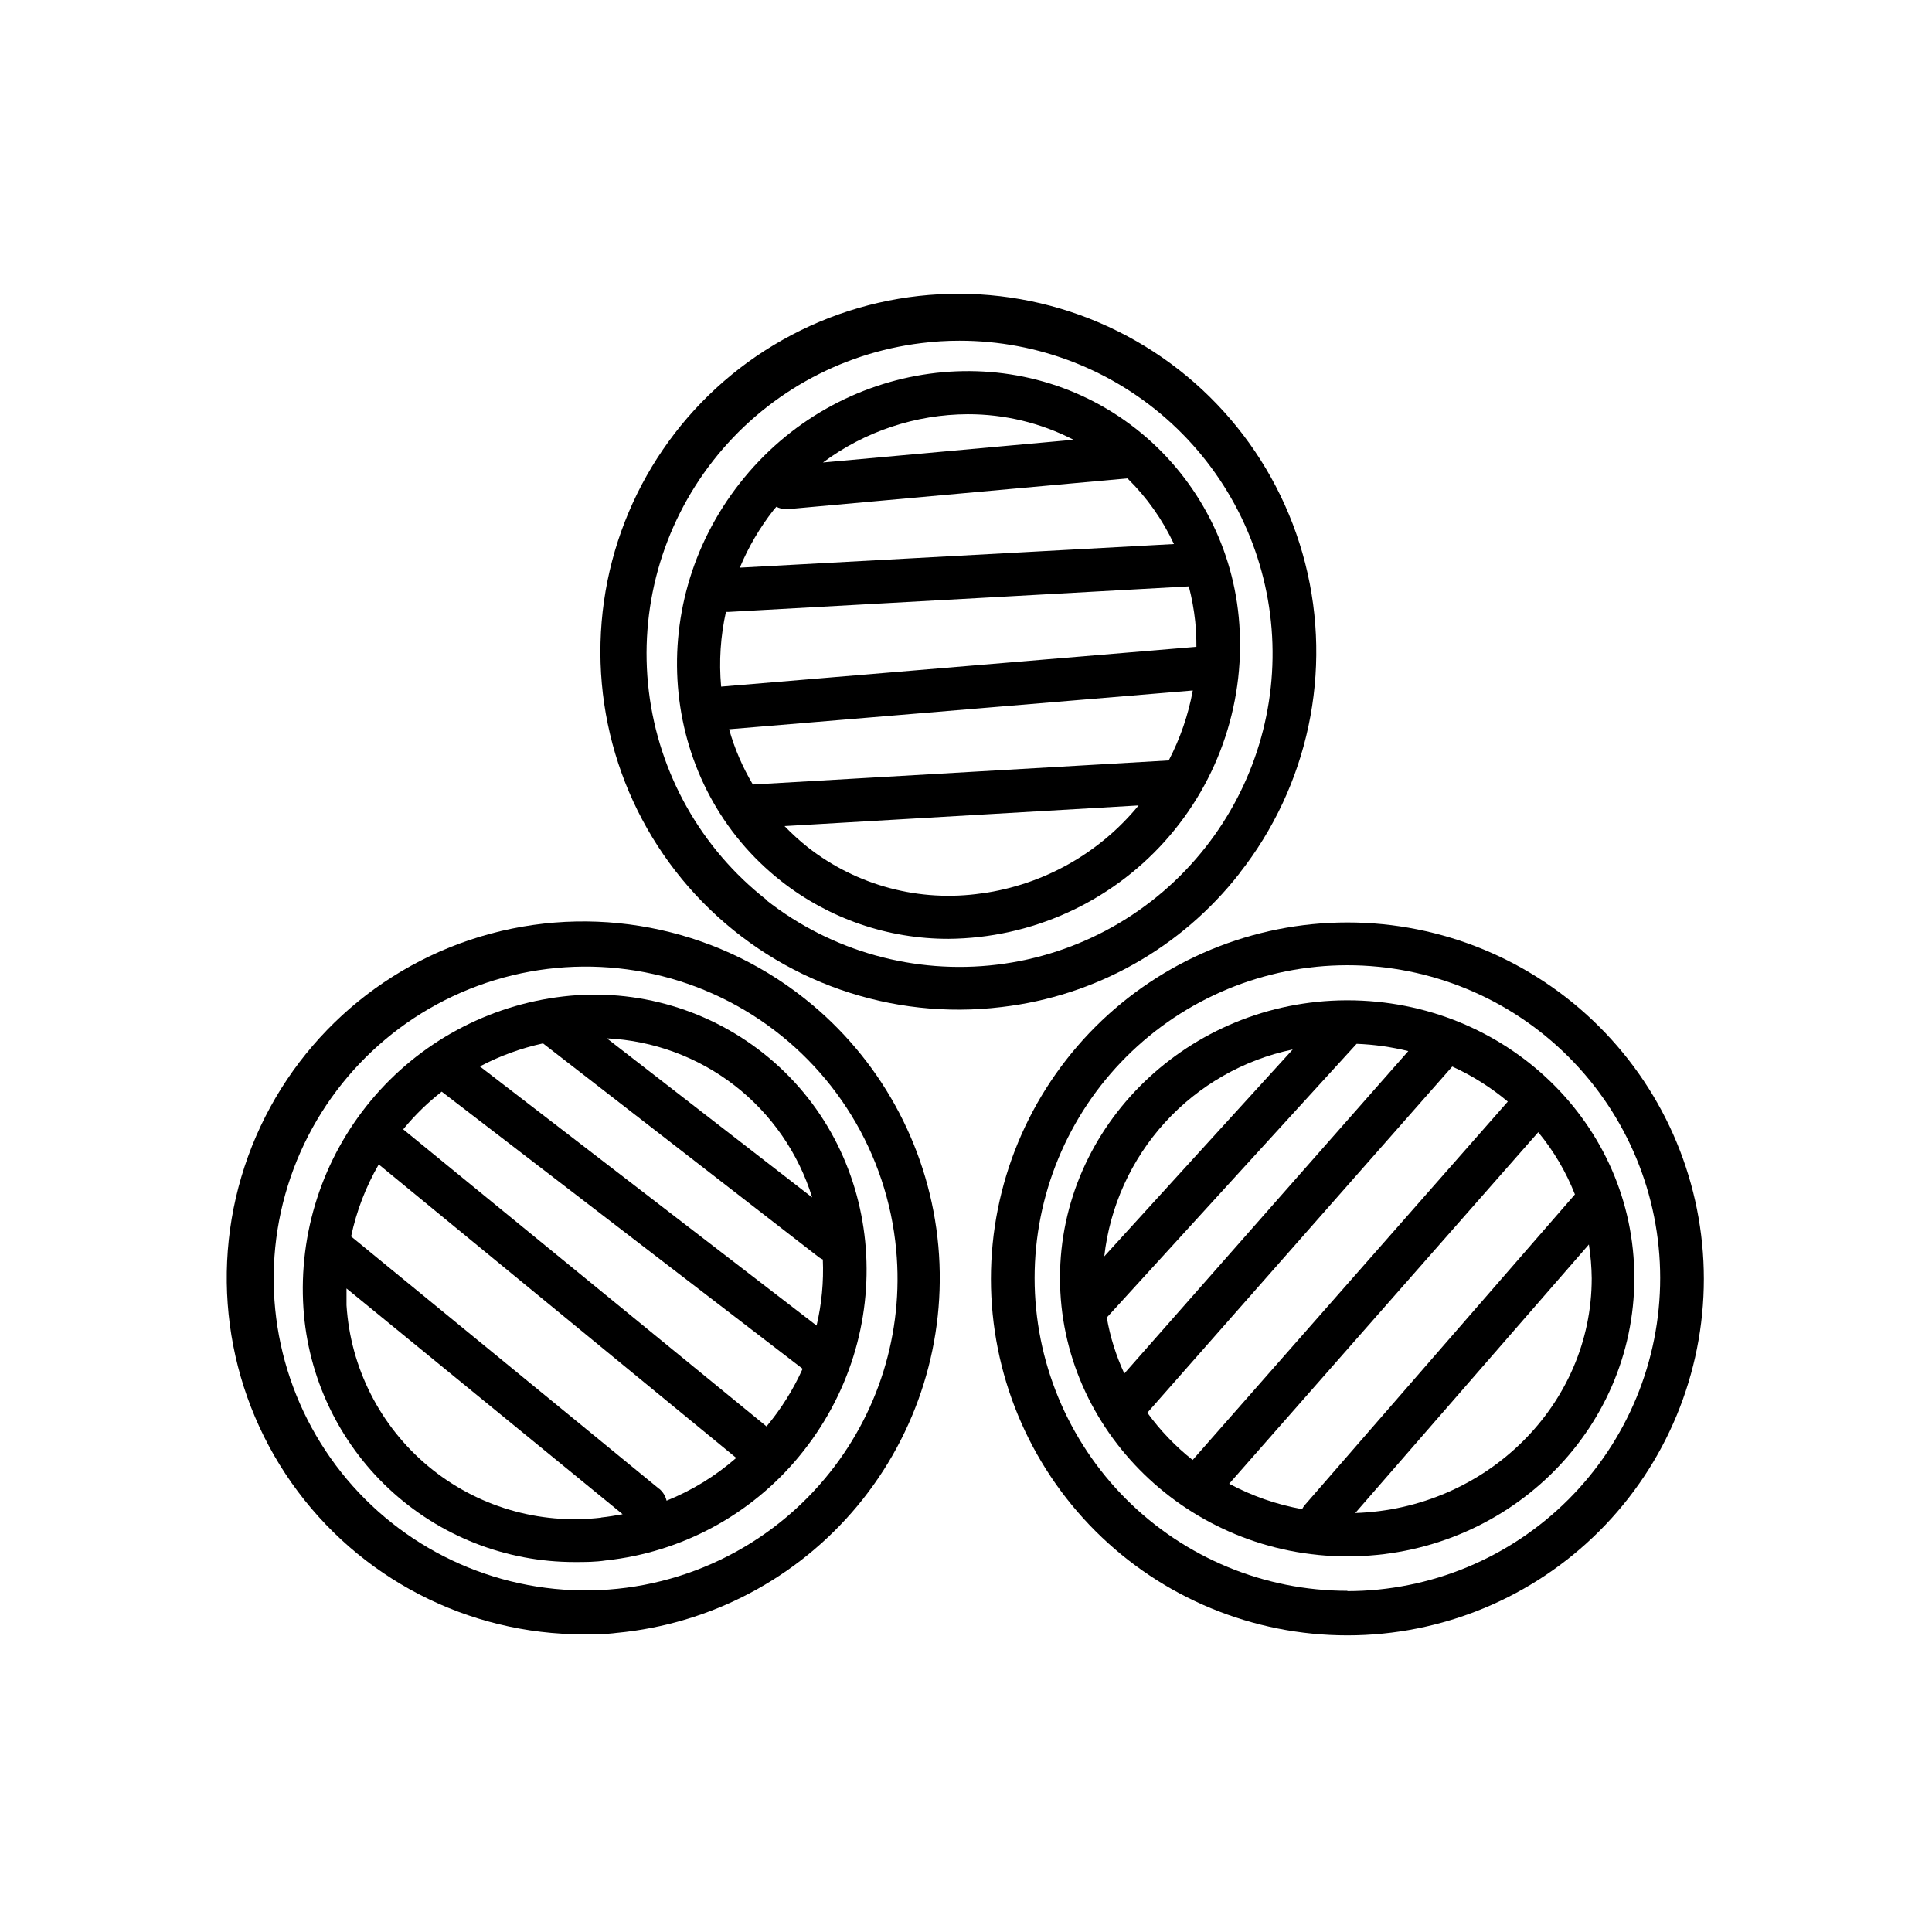 <?xml version="1.0" encoding="UTF-8"?>
<!-- Uploaded to: SVG Repo, www.svgrepo.com, Generator: SVG Repo Mixer Tools -->
<svg fill="#000000" width="800px" height="800px" version="1.1" viewBox="144 144 512 512" xmlns="http://www.w3.org/2000/svg">
 <g>
  <path d="m472.46 375.44c18.273-23.176 24.719-53.535 17.438-82.133-7.281-28.602-27.457-52.184-54.59-63.801-27.129-11.617-58.121-9.941-83.84 4.527-25.723 14.469-43.246 40.082-47.406 69.301s5.516 58.707 26.176 79.781c20.66 21.074 49.953 31.332 79.246 27.75 24.879-2.906 47.555-15.648 62.977-35.387zm-125.36 7.008c-17.297-13.559-28.5-33.43-31.152-55.246-2.648-21.812 3.473-43.789 17.02-61.094 13.547-17.305 33.41-28.52 55.227-31.184 3.34-0.422 6.707-0.633 10.074-0.629 20.867-0.012 40.969 7.84 56.301 21.996 15.332 14.152 24.766 33.566 26.418 54.363 1.652 20.801-4.594 41.461-17.496 57.859-13.57 17.297-33.457 28.496-55.285 31.129-21.828 2.637-43.809-3.508-61.105-17.078z"/>
  <path d="m472.27 307.46c-1.883-19.633-11.727-37.645-27.238-49.828-31.961-25.074-79.035-18.617-104.97 14.406-25.941 33.023-21.02 80.332 10.941 105.45 12.664 9.965 28.32 15.359 44.438 15.312 21.828-0.199 42.574-9.547 57.18-25.773 14.605-16.223 21.734-37.832 19.652-59.562zm-18.539 38.062-110.21 6.375-0.004 0.004c-2.731-4.586-4.848-9.508-6.297-14.645l122.88-10.273c-1.184 6.465-3.336 12.715-6.375 18.539zm-117.33-39.359h0.629l122.02-6.769c0.789 3.035 1.355 6.129 1.691 9.25 0.223 2.25 0.328 4.508 0.316 6.769l-125.95 10.547c-0.605-6.664-0.168-13.383 1.297-19.914zm64.078-52.387c9.746-0.016 19.355 2.305 28.023 6.769l-66.402 6.019c11.102-8.246 24.547-12.73 38.379-12.789zm-51.445 25.348 0.707-0.828c0.758 0.387 1.59 0.602 2.441 0.629h0.59l90.016-8.148c5.117 5.016 9.289 10.91 12.32 17.398l-115.05 6.258c2.285-5.484 5.305-10.637 8.973-15.309zm55.105 101.63v-0.004c-16.395 2.402-33.055-2.019-46.094-12.238-2.164-1.73-4.215-3.598-6.137-5.59l93.836-5.473h-0.004c-10.414 12.699-25.223 21.02-41.484 23.301z"/>
  <path d="m501.07 388.46c-25.051 0-49.078 9.953-66.797 27.668-17.715 17.715-27.668 41.742-27.668 66.797 0 25.055 9.953 49.082 27.668 66.797 17.719 17.715 41.746 27.668 66.797 27.668 25.055 0 49.082-9.953 66.797-27.668 17.715-17.715 27.668-41.742 27.668-66.797 0-25.055-9.953-49.082-27.668-66.797-17.715-17.715-41.742-27.668-66.797-27.668zm0 177.12c-21.98 0-43.062-8.73-58.609-24.273-15.543-15.543-24.277-36.625-24.281-58.605s8.723-43.066 24.266-58.613c15.539-15.547 36.617-24.285 58.602-24.293 21.98-0.008 43.066 8.719 58.613 24.258 15.551 15.535 24.293 36.613 24.305 58.598 0.008 21.996-8.715 43.098-24.262 58.664-15.543 15.566-36.633 24.324-58.633 24.344z"/>
  <path d="m501.07 409.09h-0.277c-41.758 0.16-75.883 33.141-75.883 73.566 0 40.422 34.125 73.797 76.16 73.797 42.039 0 76.043-33.02 76.043-73.797s-34.043-73.566-76.043-73.566zm60.301 51.445-71.637 82.379c-0.258 0.316-0.48 0.66-0.668 1.023-6.754-1.215-13.277-3.488-19.324-6.731l81.91-93.164h-0.004c4.09 4.949 7.371 10.516 9.723 16.492zm-124.06 32.629 66.203-72.539c4.621 0.172 9.211 0.82 13.699 1.926l-75.258 85.453c-2.195-4.723-3.758-9.711-4.644-14.84zm49.277-71.047-49.945 54.832c1.496-13.234 7.133-25.656 16.098-35.5 8.969-9.844 20.812-16.609 33.848-19.332zm-38.531 96.277 80.805-91.75c5.305 2.414 10.258 5.539 14.723 9.289l-83.523 94.977c-4.555-3.602-8.594-7.812-12.004-12.516zm55.105 26.566 61.914-71.164h-0.004c0.469 2.973 0.719 5.969 0.75 8.977 0 33.652-28.066 61.086-62.664 62.188z"/>
  <path d="m359.3 410.31c-23.621-19.832-55.434-26.887-85.223-18.895-29.789 7.992-53.797 30.02-64.32 59.012-10.52 28.992-6.227 61.293 11.504 86.527 17.73 25.238 46.66 40.23 77.504 40.16 2.875 0 5.785 0 8.738-0.395v0.004c24.863-2.359 47.781-14.465 63.742-33.676 15.961-19.211 23.664-43.961 21.426-68.836s-14.238-47.852-33.371-63.902zm3.305 125.52c-16.473 19.703-41.172 30.633-66.832 29.57-25.664-1.062-49.375-13.992-64.164-34.992s-18.977-47.684-11.328-72.203 26.262-44.09 50.363-52.961c24.105-8.871 50.965-6.031 72.68 7.684 21.719 13.719 35.824 36.75 38.176 62.324 2.047 21.906-4.758 43.719-18.895 60.578z"/>
  <path d="m347.69 424.25c-15.164-12.621-34.84-18.469-54.434-16.18-19.891 2.312-38.129 12.18-50.945 27.566-12.812 15.387-19.223 35.109-17.895 55.09 1.207 18.25 9.32 35.355 22.684 47.84 13.363 12.488 30.977 19.418 49.266 19.387 2.715 0 5.473 0 8.227-0.434v0.004c20-2.148 38.367-12.039 51.168-27.555 26.688-32.273 23.145-79.703-8.07-105.72zm11.531 37.078-54.395-42.156c12.301 0.59 24.117 4.949 33.852 12.492 9.73 7.543 16.906 17.898 20.547 29.66zm-71.316-40.82 73.168 56.719c0.312 0.215 0.641 0.398 0.984 0.551 0.254 5.887-0.301 11.781-1.652 17.516l-89.23-68.684c5.273-2.785 10.902-4.836 16.73-6.102zm30.82 118.08-81.672-66.914h-0.004c1.414-6.711 3.887-13.152 7.32-19.09l94.742 77.777c-5.477 4.785-11.715 8.617-18.461 11.336-0.289-1.23-0.965-2.332-1.93-3.148zm-15.391 7.598h-0.004c-16.504 1.945-33.086-2.981-45.855-13.629-12.766-10.645-20.594-26.07-21.645-42.656v-4.449l73.172 59.828c-1.93 0.355-3.781 0.668-5.672 0.867zm43.805-24.168-96.273-78.723 0.234-0.316v0.004c2.961-3.578 6.301-6.824 9.961-9.684l95.645 73.445c-2.481 5.504-5.699 10.641-9.566 15.273z"/>
 </g>
</svg>